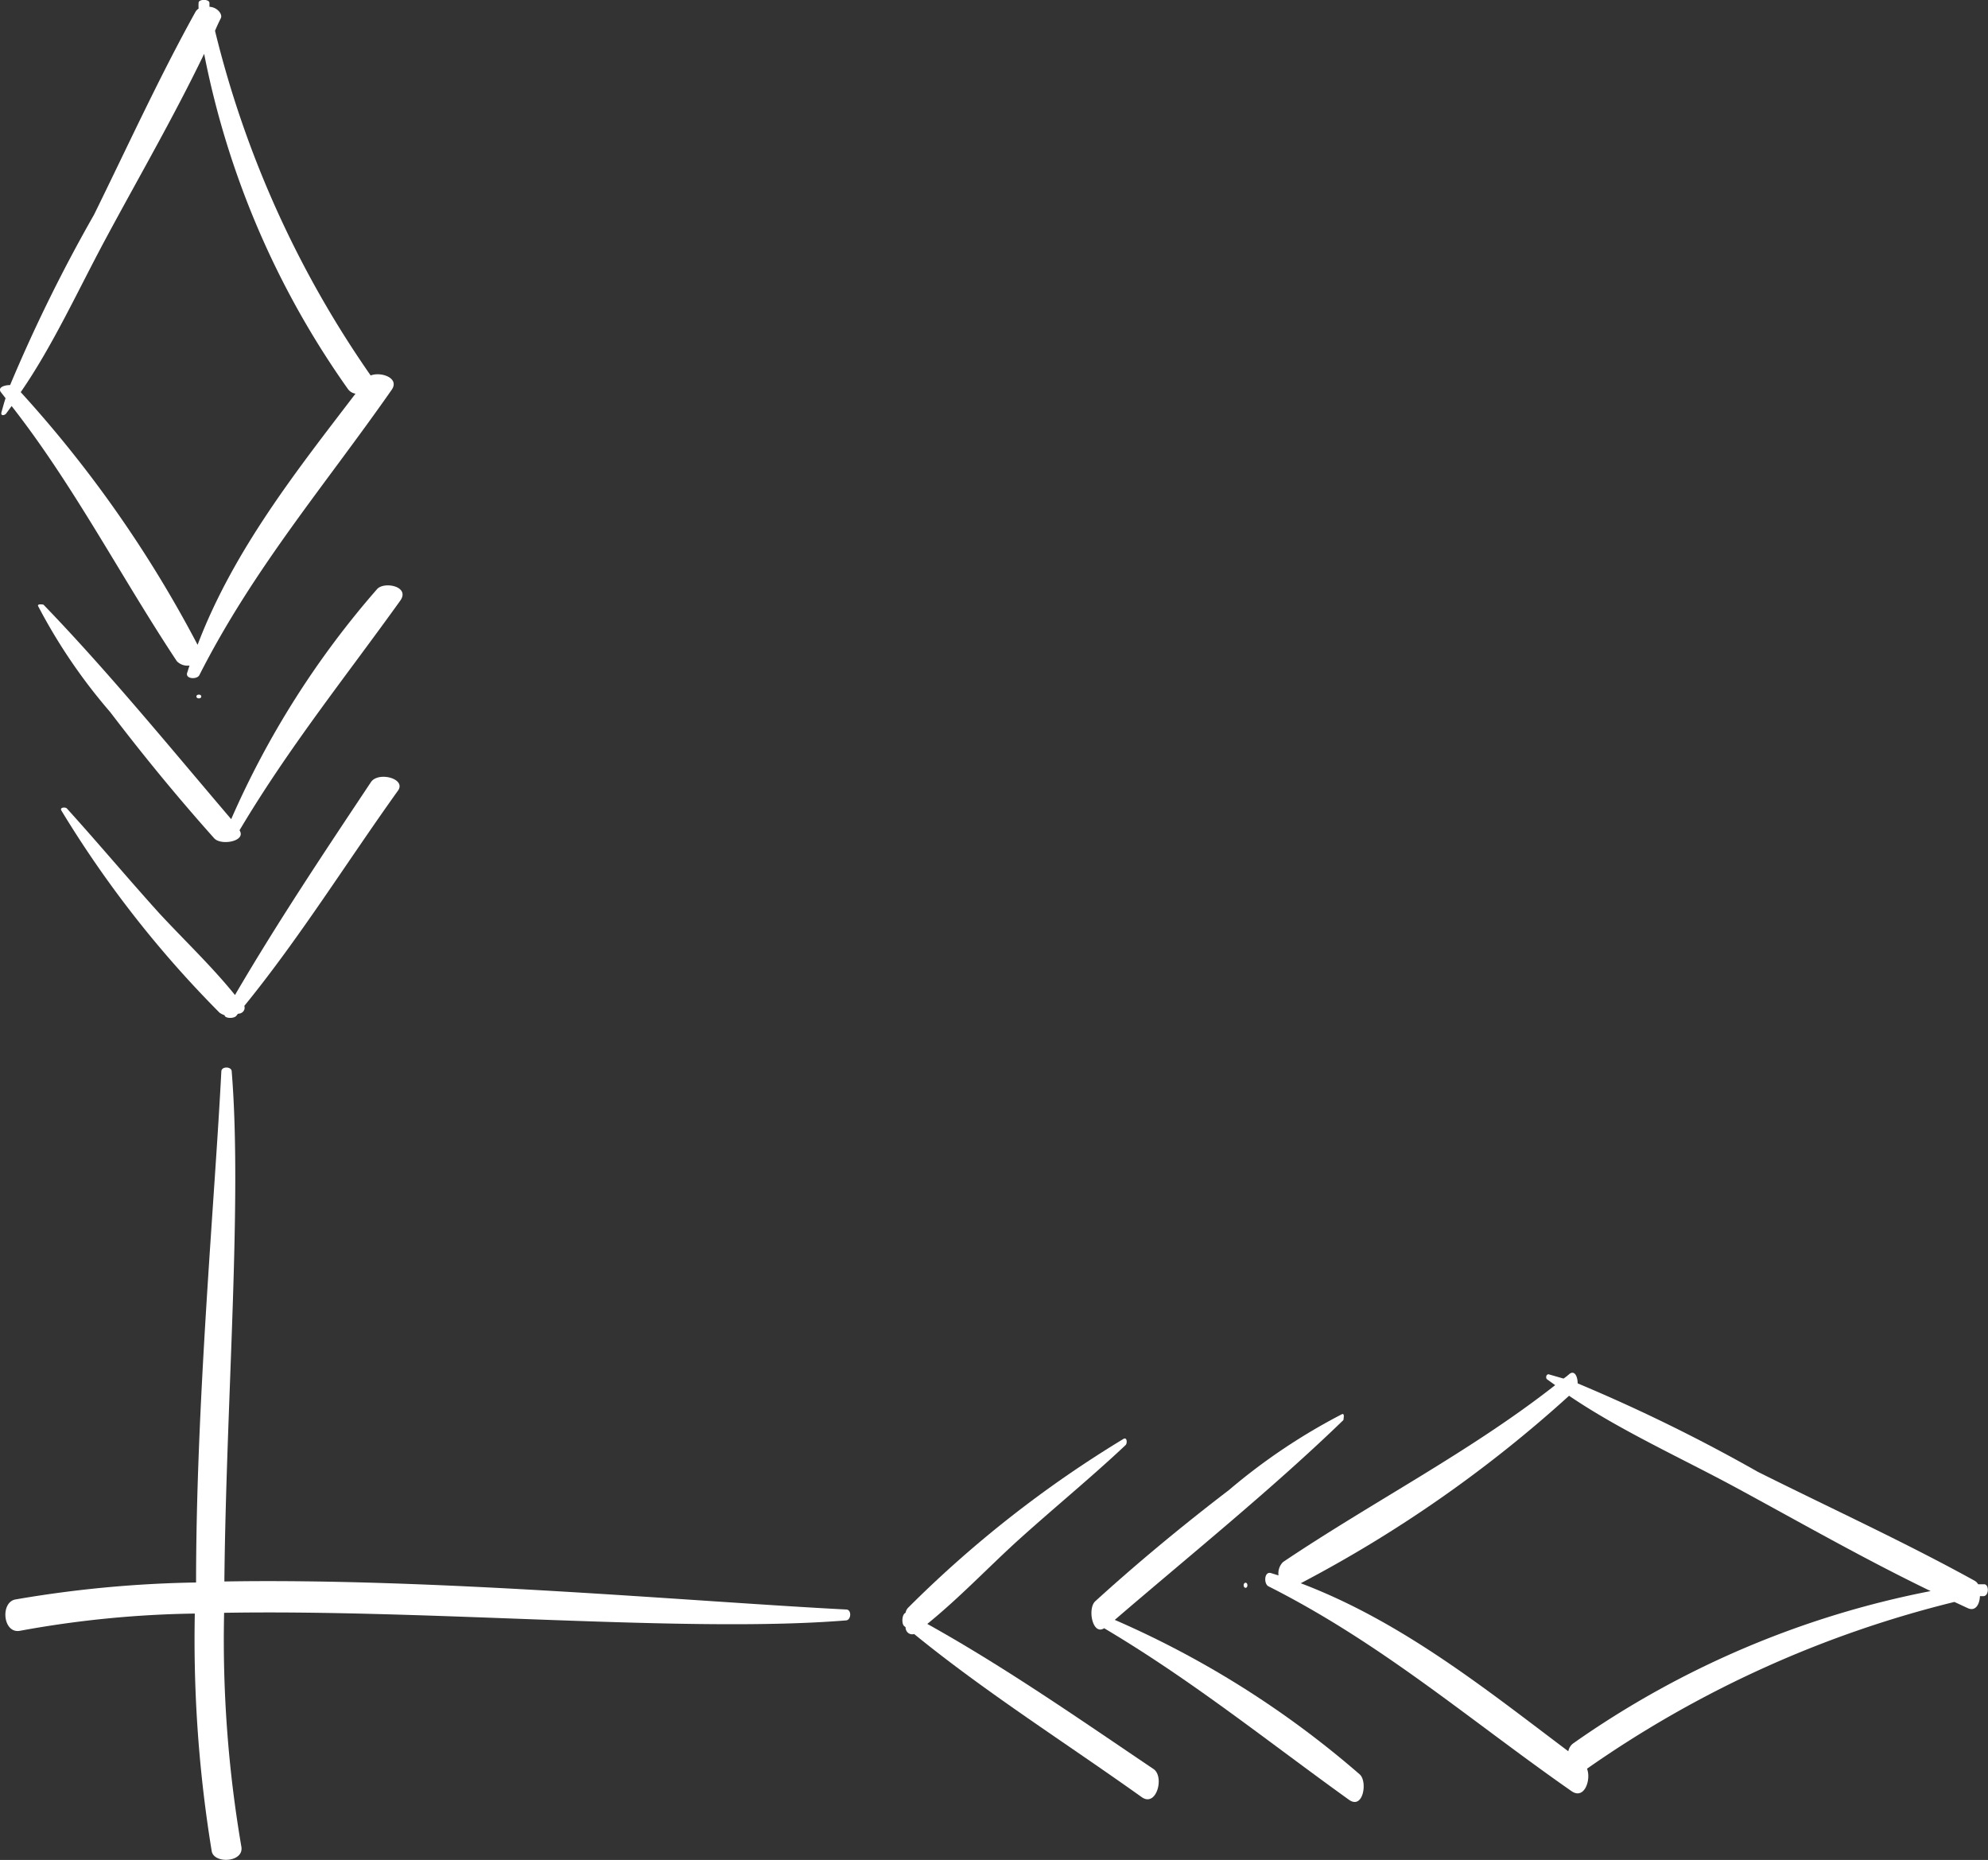 <?xml version="1.0" encoding="UTF-8"?> <svg xmlns="http://www.w3.org/2000/svg" viewBox="0 0 78.68 73.61"><rect x="0" y="0" width="78.68" height="73.61" fill="#333333" stroke="none"/><defs><style>.cls-1{fill:#fff;}</style></defs><g id="Слой_2" data-name="Слой 2"><g id="Graphic_Elements" data-name="Graphic Elements"><path class="cls-1" d="M78.52,62.7l-.23,0a.38.38,0,0,0-.14-.14c-2.77-1.53-5.72-2.88-8.58-4.31a66.43,66.43,0,0,0-7.13-3.5c0-.25-.11-.54-.33-.37a2,2,0,0,1-.23.18l-.59-.17c-.11,0-.12.16-.06.2l.32.23c-3.35,2.63-7.2,4.6-10.77,7a.63.63,0,0,0-.18.53l-.29-.09c-.28-.09-.3.42-.11.52,4.5,2.27,8,5.32,12,8.11.51.35.78-.46.61-.89a43.35,43.35,0,0,1,14.54-6.6l.54.25c.3.13.46-.16.47-.48l.16,0C78.73,63.13,78.72,62.69,78.52,62.7ZM62.26,69a.5.5,0,0,0-.19.31c-3.23-2.43-6.58-5.13-10.59-6.65A51.06,51.06,0,0,0,62.1,55.24c2,1.36,4.41,2.45,6.56,3.61,2.55,1.38,5.1,2.84,7.75,4.12A36.72,36.72,0,0,0,62.26,69Z"></path><path class="cls-1" d="M49.22,62.74c0,.13.15.14.15,0S49.22,62.61,49.22,62.74Z"></path><path class="cls-1" d="M44.12,64.11c3-2.58,6.23-5.18,9.05-7.91,0-.05.06-.28-.06-.23a23.72,23.72,0,0,0-4.47,3c-1.83,1.4-3.62,2.88-5.29,4.4-.32.29-.11,1.37.35,1.07,3.49,2.07,6.46,4.47,9.69,6.79.56.4.74-.71.43-1A37.65,37.65,0,0,0,44.12,64.11Z"></path><path class="cls-1" d="M36.7,64.27c1.23-1,2.31-2.13,3.45-3.18,1.45-1.32,3-2.58,4.4-3.9.07-.07.06-.33-.09-.24a45.16,45.16,0,0,0-8.52,6.68.38.38,0,0,0-.1.2c-.15.06-.16.43-.06.52l.06.05c0,.19.16.32.34.27,2.82,2.3,6,4.31,9,6.45.59.43.92-.81.47-1.11C42.77,68.07,39.81,66,36.7,64.27Z"></path><path class="cls-1" d="M33.5,63.7c-6.18-.32-16.31-1.25-24.62-1.11.07-7.12.71-15.05.29-20.19,0-.19-.4-.21-.41,0-.26,5.1-1,13.07-1,20.23a46.16,46.16,0,0,0-7.14.67C0,63.4.11,64.68.8,64.54a41.32,41.32,0,0,1,6.91-.68,51.87,51.87,0,0,0,.67,9.41c.1.51,1.3.44,1.17-.2a48.48,48.48,0,0,1-.68-9.24c8.28-.14,18.37.81,24.62.3C33.69,64.11,33.71,63.71,33.5,63.7Z"></path><path class="cls-1" d="M.46,16.07C2.92,19.21,4.78,22.82,7,26.17a.59.59,0,0,0,.5.17l-.09.28c-.09.26.39.28.48.1,2.14-4.22,5-7.55,7.61-11.29.33-.47-.42-.73-.83-.57A40.72,40.72,0,0,1,8.51,1.22c.07-.17.15-.34.23-.5S8.59.28,8.29.27l0-.15c0-.17-.45-.16-.43,0a1.5,1.5,0,0,0,0,.22A.4.4,0,0,0,7.72.5c-1.44,2.6-2.7,5.36-4,8A62.11,62.11,0,0,0,.4,15.24c-.24,0-.52.1-.35.3l.17.22c-.06.18-.11.37-.16.55s.14.12.18.06ZM4.21,9.4C5.5,7,6.88,4.62,8.08,2.13a34.3,34.3,0,0,0,5.7,13.28.45.45,0,0,0,.29.17c-2.29,3-4.82,6.18-6.25,9.94a47.65,47.65,0,0,0-7-10C2.1,13.67,3.12,11.42,4.21,9.4Z"></path><path class="cls-1" d="M7.87,27.49c-.13,0-.13.15,0,.15S8,27.49,7.87,27.49Z"></path><path class="cls-1" d="M14.92,23.32a35.35,35.35,0,0,0-5.77,9.1c-2.43-2.85-4.87-5.84-7.43-8.49,0,0-.26-.05-.21.06a21.93,21.93,0,0,0,2.85,4.19c1.31,1.72,2.69,3.4,4.12,5,.28.3,1.28.11,1-.32,1.95-3.28,4.19-6.06,6.37-9.1C16.23,23.2,15.19,23,14.92,23.32Z"></path><path class="cls-1" d="M14.69,30.94C12.86,33.69,11,36.47,9.3,39.38c-.93-1.15-2-2.16-3-3.24C5.08,34.79,3.89,33.37,2.65,32c-.06-.07-.3-.05-.22.08a42.84,42.84,0,0,0,6.26,8,.75.75,0,0,0,.2.1c0,.13.4.15.48,0l.05-.06c.18,0,.3-.15.25-.31,2.16-2.65,4.05-5.68,6.06-8.49C16.13,30.83,15,30.52,14.69,30.94Z"></path></g></g></svg> 